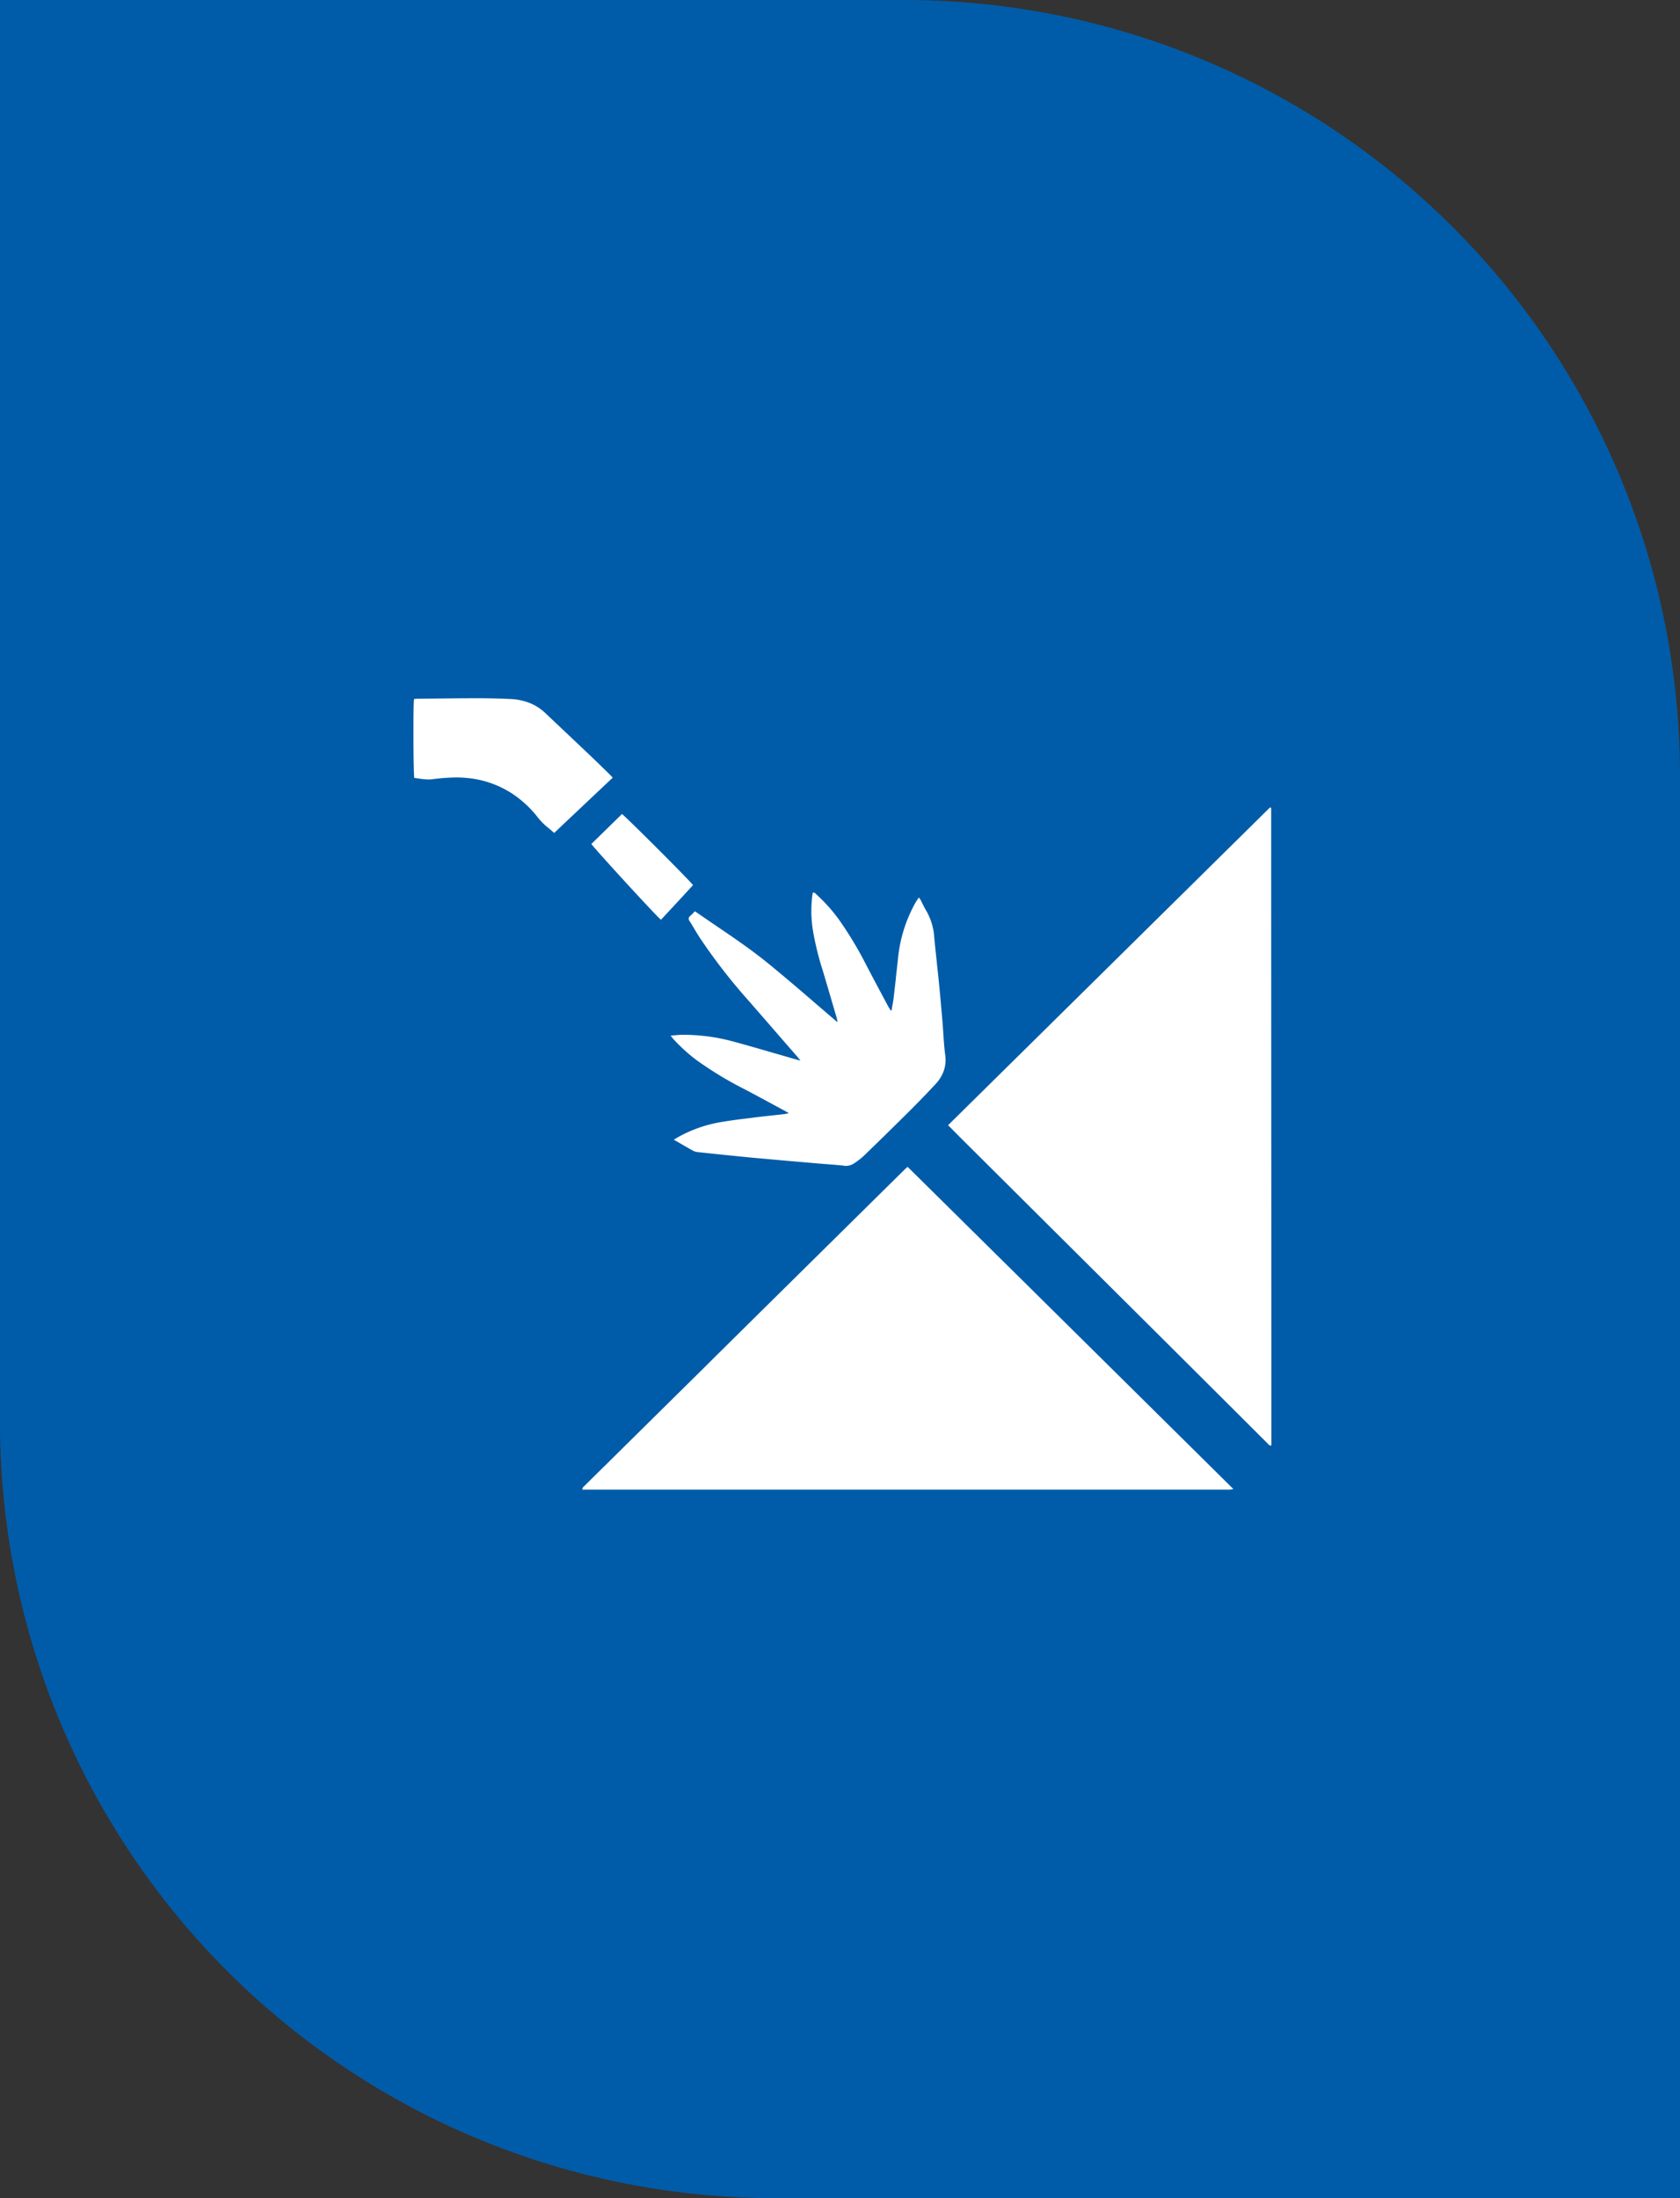 <?xml version="1.0" encoding="UTF-8"?>
<svg xmlns="http://www.w3.org/2000/svg" width="65" height="85" viewBox="0 0 65 85">
  <rect x="0" y="0" width="65" height="85" fill="#333333" stroke="none"/>
  <g id="Group_14" data-name="Group 14" transform="translate(-2567 367)">
    <g id="Group_7" data-name="Group 7" transform="translate(162)">
      <g id="Group_69742" data-name="Group 69742" transform="translate(1802 -4736)">
        <path id="Rectangle_7587" data-name="Rectangle 7587" d="M0,0H35A30,30,0,0,1,65,30V85H30A30,30,0,0,1,0,55Z" transform="translate(603 4369)" fill="#005ca9"></path>
      </g>
    </g>
    <path id="Subtraction_59" data-name="Subtraction 59" d="M13130.7-3996h0a.171.171,0,0,1,.072-.134l.021-.02c.239-.238.483-.479.72-.711l.023-.022.236-.233.094-.093,2.257-2.229,1.349-1.331.3-.3.11-.108c.876-.867,1.783-1.763,2.675-2.643l3.917-3.867.687-.677c.024-.024.051-.047.079-.073h0l.046-.041,6.173,6.1.118.117.289.286,6.023,5.956-.066.013h0a.306.306,0,0,1-.064.01Zm26.648-1.7h0a.156.156,0,0,1-.119-.068l-.022-.025c-.221-.218-.444-.441-.659-.656l-.021-.021-.462-.461-2.9-2.888-1.538-1.529-2.747-2.731-3.5-3.481-.339-.341-.007-.008-.182-.182,4.225-4.168.638-.629,7.593-7.492.023.009h0l.013.006s.009.007.009.012c0,7.248.006,15.056.009,24.572a.486.486,0,0,1-.006.053h0v.026Zm-16.475-10.832h-.093c-.218-.021-.438-.039-.652-.055l-.36-.029-1.359-.118h0l-1.118-.1c-.413-.04-.822-.081-1.169-.117s-.641-.066-.946-.1a.494.494,0,0,1-.182-.05c-.174-.094-.345-.192-.527-.3h0l-.022-.013-.206-.117.061-.039h.008c.038-.025.072-.047.107-.066a5.149,5.149,0,0,1,1.558-.56c.386-.07.782-.119,1.164-.167h0l.234-.029c.247-.031.5-.058.737-.084h0l.408-.045a.883.883,0,0,0,.1-.02h0l.072-.017-.06-.038h-.006c-.035-.022-.065-.041-.1-.058l-.393-.212h0c-.354-.192-.722-.39-1.083-.582h0a14.155,14.155,0,0,1-1.925-1.159,6.543,6.543,0,0,1-.889-.806.968.968,0,0,1-.068-.083l-.047-.06.166-.014c.1-.009.2-.018.3-.018h.033a7.405,7.405,0,0,1,1.927.261c.558.151,1.121.315,1.666.474h.006l.734.213.117.032.073.019-.048-.061h0l-.074-.092-.807-.927-.008-.009-.075-.087-.978-1.124a22.135,22.135,0,0,1-1.915-2.469c-.076-.12-.15-.243-.223-.365h0c-.05-.082-.105-.176-.162-.266a.126.126,0,0,1-.032-.1.13.13,0,0,1,.053-.091,1.769,1.769,0,0,0,.129-.125l.006-.006.053-.054c.273.191.553.381.823.565h0c.677.459,1.375.934,2.018,1.458.621.506,1.215,1.016,1.843,1.557l.006.006.825.707a.337.337,0,0,0-.01-.062h0a.863.863,0,0,0-.018-.1l-.092-.311c-.137-.469-.292-1-.446-1.515a11.215,11.215,0,0,1-.378-1.525,4.691,4.691,0,0,1-.023-1.441.167.167,0,0,1,.014-.041v-.021h.021a.142.142,0,0,1,.1.057h0l.023.022a6.276,6.276,0,0,1,.872.977,14.12,14.12,0,0,1,1.055,1.757c.261.5.529,1,.789,1.487l.006.011.032.061c.023.043.051.087.074.125.013.02.025.041.037.062h.036c.008-.046.017-.093.024-.137v-.012c.02-.1.041-.217.055-.329.029-.248.058-.5.085-.745v-.019c.026-.234.052-.463.078-.689a5.5,5.5,0,0,1,.7-2.267l.07-.107.042-.063.029.037a.471.471,0,0,1,.042.058c.024.049.049.1.073.148h0c.044.089.091.182.144.269a2.361,2.361,0,0,1,.311,1.045c.03.324.066.652.1.969v.019c.025.229.052.467.075.7.048.486.091.965.14,1.535.013.151.022.3.033.453v.007c.019.281.037.571.076.857a1.305,1.305,0,0,1-.064.625,1.53,1.53,0,0,1-.336.521c-.34.363-.66.693-.978,1.01-.581.577-1.178,1.161-1.773,1.737a2.868,2.868,0,0,1-.4.306.583.583,0,0,1-.4.074Zm-7.132-9.507h0c-.057-.033-.709-.731-1.332-1.408-.6-.655-1.283-1.409-1.359-1.52l.386-.376.256-.251.543-.53c.049.025.726.69,1.37,1.333s1.325,1.336,1.378,1.416l-.6.651h0l-.632.679Zm-4.132-3.356h0c-.068-.062-.139-.121-.2-.173h0a2.612,2.612,0,0,1-.411-.4,4.181,4.181,0,0,0-.909-.876,3.818,3.818,0,0,0-1.917-.68c-.113-.01-.231-.015-.352-.015a7.706,7.706,0,0,0-.93.07,1.286,1.286,0,0,1-.144.008,2.7,2.7,0,0,1-.383-.037h0l-.162-.022c-.021-.062-.033-.822-.034-1.5s0-1.457.024-1.554h.036a.623.623,0,0,1,.082-.008l.61-.007c.564-.006,1.147-.013,1.724-.013h.016c.428,0,.855.01,1.271.031a2.276,2.276,0,0,1,.718.147,1.925,1.925,0,0,1,.619.393l.026.025.021.021c.595.562,1.21,1.142,1.813,1.715.155.147.31.3.459.446l.01.01.165.162c.024.024.048.048.074.077h0l.041.044-1.952,1.842-.315.3Z" transform="translate(-10541.17 3686.602)" fill="#fff"></path>
  </g>
</svg>
